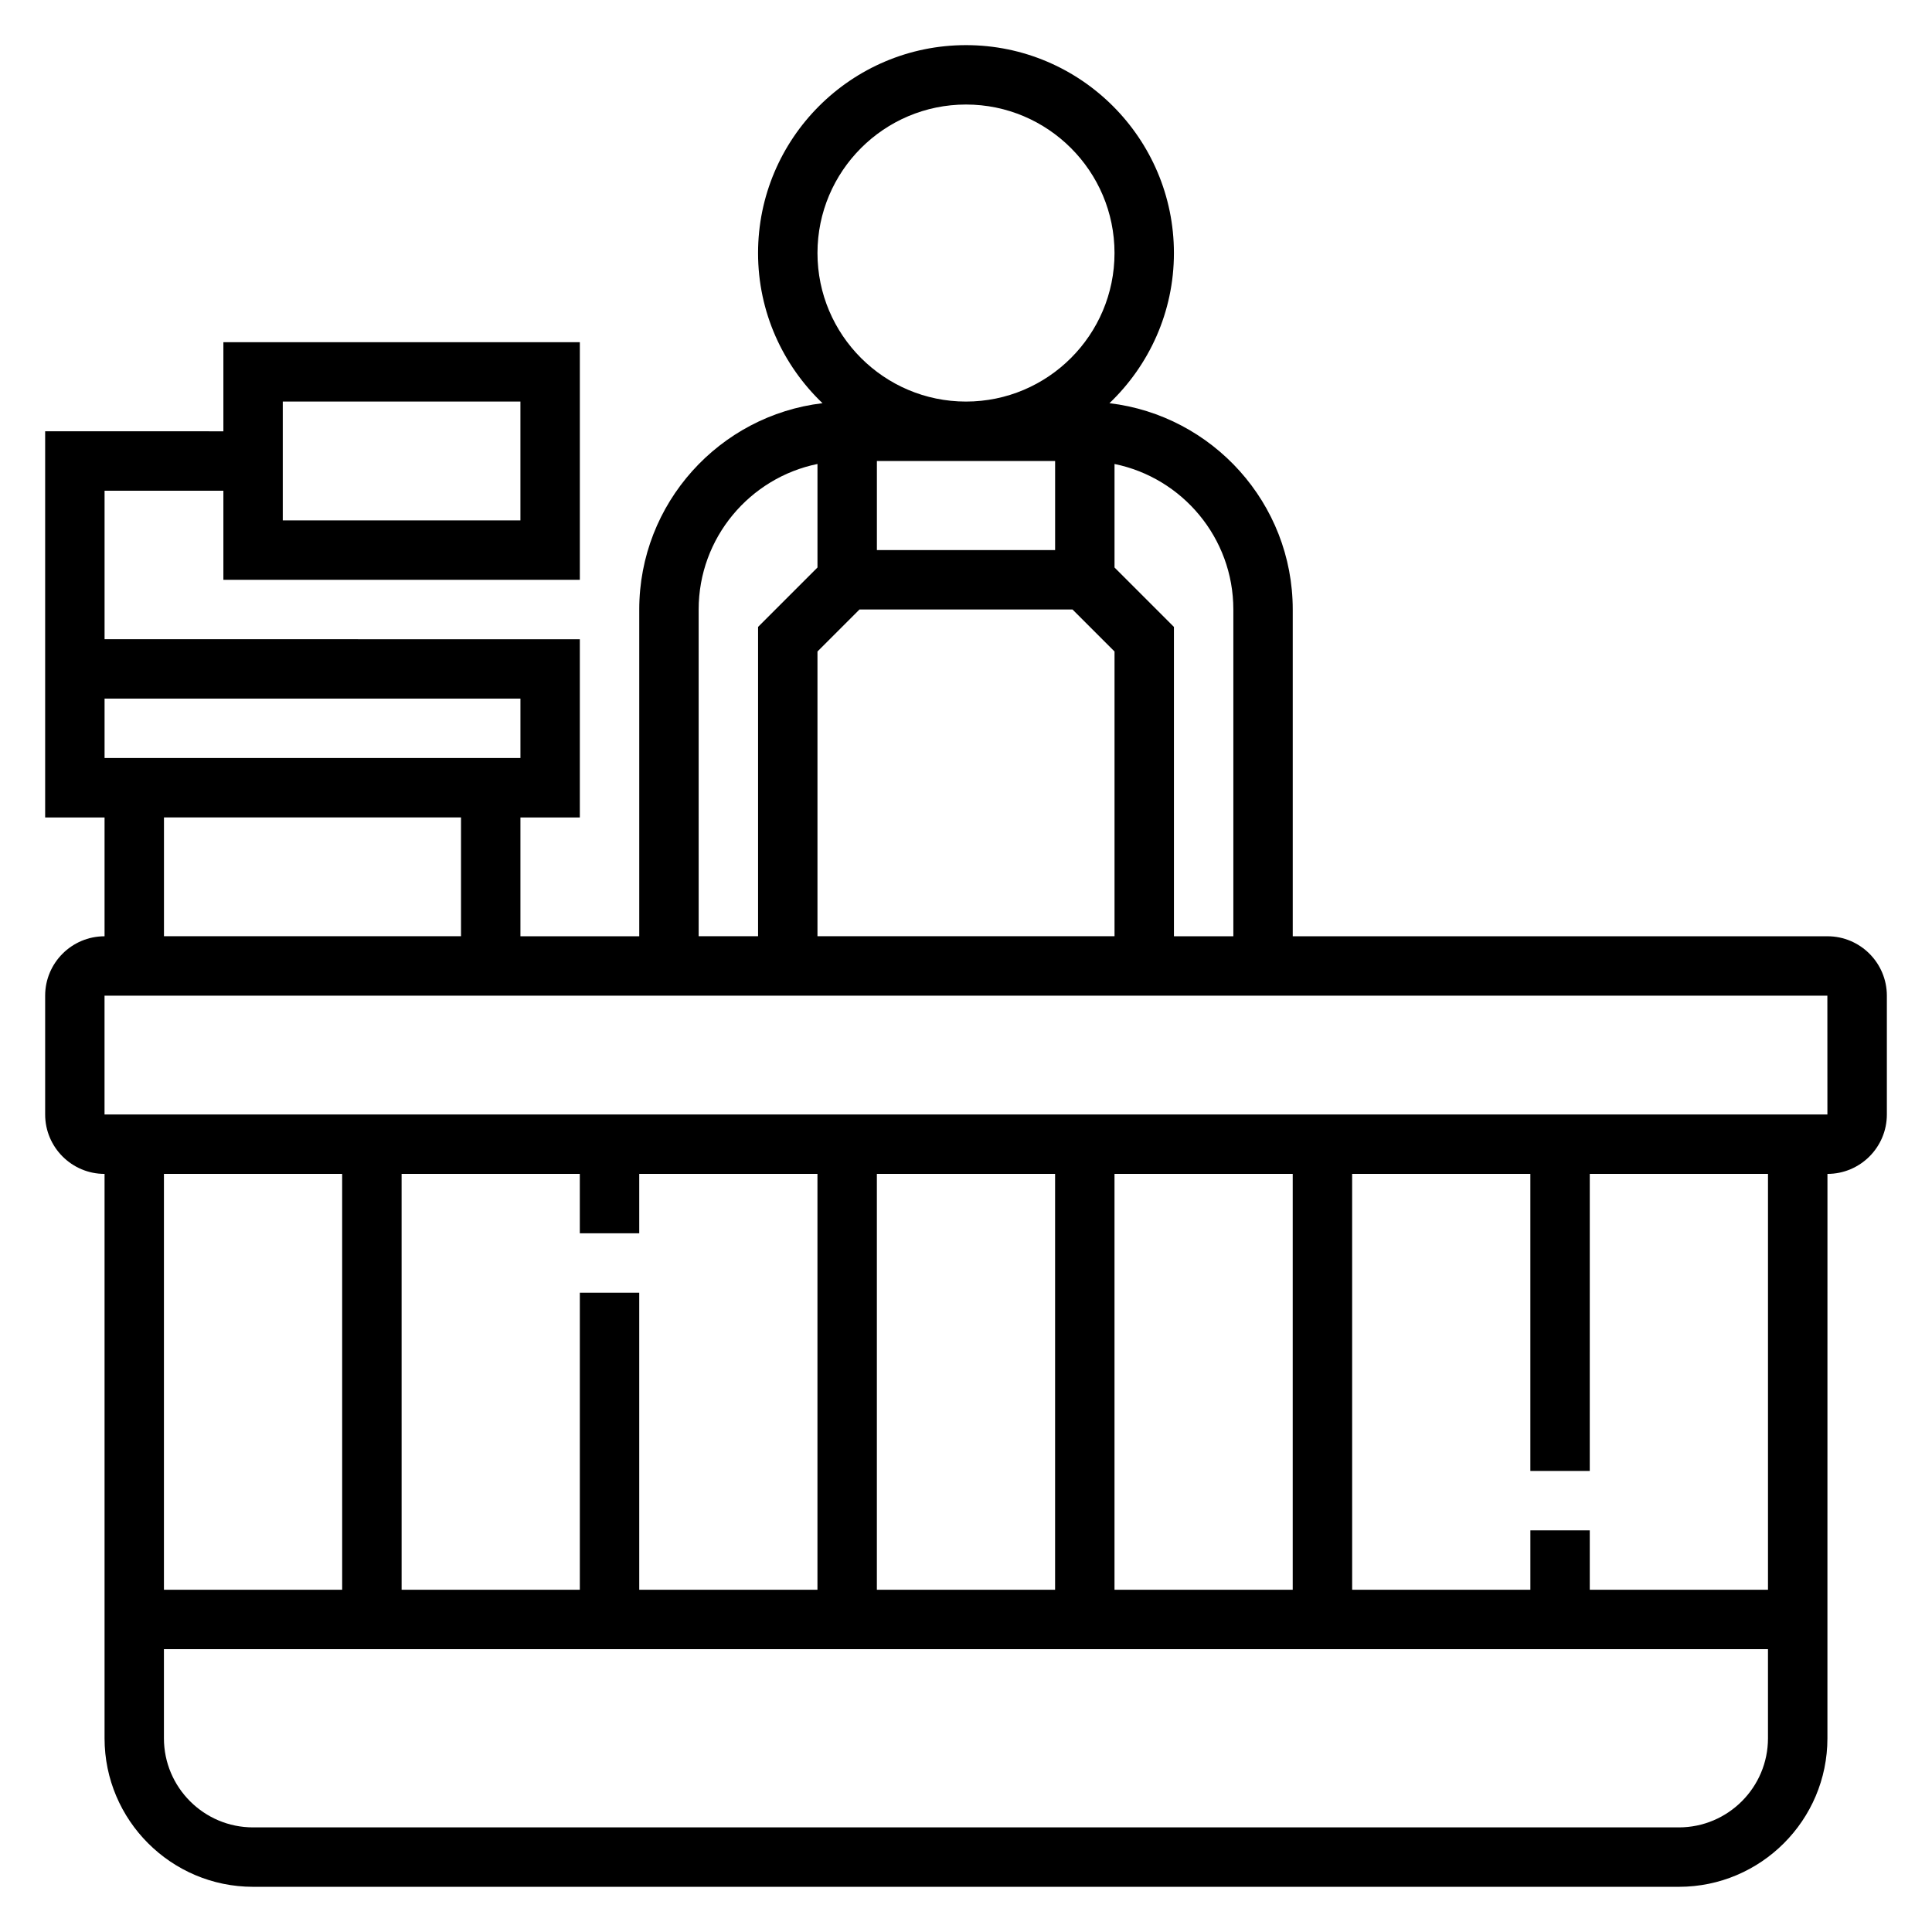 <?xml version="1.0" encoding="UTF-8"?>
<!-- The Best Svg Icon site in the world: iconSvg.co, Visit us! https://iconsvg.co -->
<svg fill="#000000" width="800px" height="800px" version="1.1" viewBox="144 144 512 512" xmlns="http://www.w3.org/2000/svg">
 <path d="m628.29 392.12h-141.7v-86.59c0-28.168-21.262-51.438-48.57-54.68 10.504-10.039 17.082-24.145 17.082-39.785 0-30.387-24.727-55.105-55.105-55.105s-55.105 24.719-55.105 55.105c0 15.641 6.582 29.75 17.082 39.785-27.305 3.242-48.566 26.512-48.566 54.68v86.594h-31.488v-31.488h15.742v-47.23l-125.95-0.004v-39.359h31.488v23.617h94.465v-62.977h-94.465v23.617l-47.234-0.004v102.34h15.742v31.488c-8.684 0-15.742 7.062-15.742 15.742v31.488c0 8.684 7.062 15.742 15.742 15.742v149.57c0 21.703 17.656 39.359 39.359 39.359h377.86c21.703 0 39.359-17.656 39.359-39.359l0.008-149.57c8.684 0 15.742-7.062 15.742-15.742v-31.488c0-8.684-7.062-15.746-15.742-15.746zm-409.35-141.7h62.977v31.488h-62.977zm251.91 55.105v86.594h-15.742l-0.004-81.98-15.742-15.742v-27.434c17.941 3.656 31.488 19.559 31.488 38.562zm-47.234-39.359v23.617h-47.23v-23.617zm-51.844 39.359h56.457l11.133 11.129v75.461h-78.723v-75.461zm-11.133-94.465c0-21.703 17.656-39.359 39.359-39.359s39.359 17.656 39.359 39.359c0 21.703-17.656 39.359-39.359 39.359-21.699 0-39.359-17.656-39.359-39.359zm-31.488 94.465c0-19.004 13.547-34.906 31.488-38.566v27.434l-15.742 15.742v81.98h-15.742zm-157.44 23.613h110.21v15.742l-110.21 0.004zm15.742 31.488h78.719v31.488h-78.719zm125.95 110.21v-15.742h47.23v110.21h-47.23v-78.723h-15.742v78.719h-47.23l-0.004-110.21h47.23v15.742zm125.95 94.465v-110.21h47.23v110.21zm-15.746 0h-47.23v-110.21h47.23zm-188.93 0h-47.234v-110.21h47.23zm354.24 62.977h-377.86c-13.02 0-23.617-10.598-23.617-23.617v-23.617h425.09v23.617c0 13.02-10.594 23.617-23.617 23.617zm23.617-62.977h-47.23v-15.742h-15.742v15.742h-47.23l-0.004-110.21h47.23v78.719h15.742l0.004-78.719h47.23zm15.746-125.95h-456.58v-31.488h456.57z"/>
</svg>